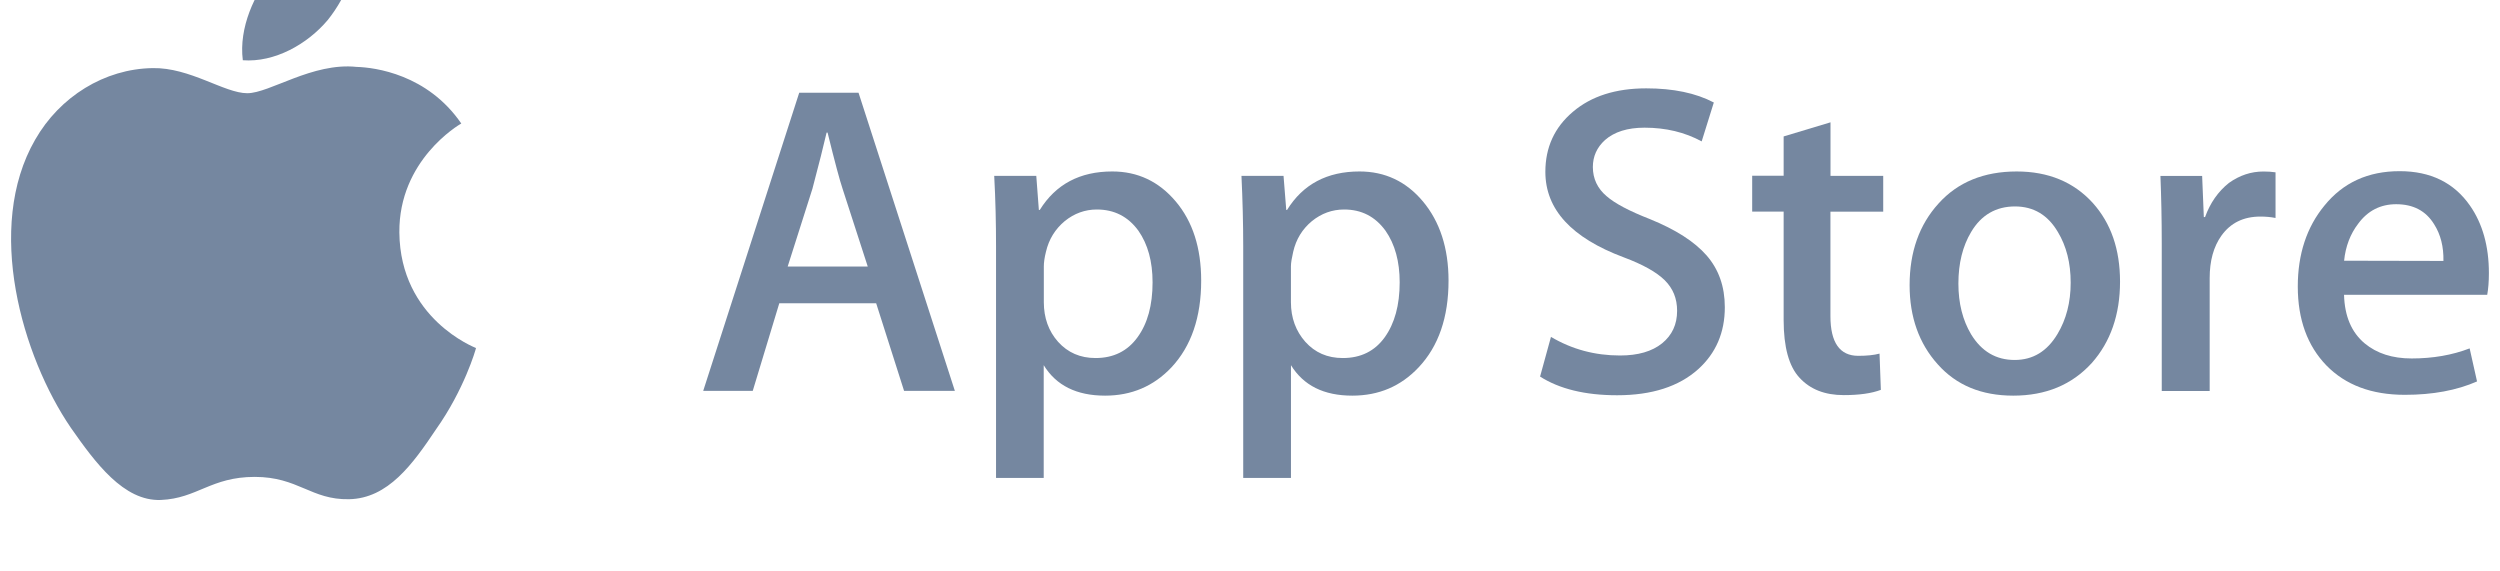 <svg version="1.1" id="apple" xmlns="http://www.w3.org/2000/svg" xmlns:xlink="http://www.w3.org/1999/xlink" x="0px" y="0px"
	 width="70px" height="16px" viewBox="0 0 70 16" enable-background="new 0 0 70 16" xml:space="preserve">
<g>
	<g>
		<path fill="#7587A0" d="M11.182,6.509c-0.017-2.021,1.656-3.007,1.734-3.051c-0.948-1.38-2.417-1.57-2.933-1.585
			c-1.234-0.13-2.431,0.737-3.06,0.737c-0.638,0-1.607-0.725-2.651-0.703C2.928,1.927,1.674,2.704,0.984,3.912
			c-1.419,2.46-0.36,6.076,1,8.066c0.681,0.973,1.478,2.062,2.52,2.021c1.02-0.043,1.4-0.646,2.629-0.646
			c1.218,0,1.577,0.646,2.639,0.625c1.095-0.021,1.782-0.979,2.441-1.963c0.786-1.113,1.104-2.216,1.115-2.27
			C13.302,9.731,11.205,8.931,11.182,6.509z"/>
		<path fill="#7587A0" d="M9.176,0.562C9.723-0.122,10.098-1.055,9.995-2C9.204-1.964,8.208-1.454,7.639-0.783
			c-0.505,0.592-0.958,1.558-0.84,2.47C7.689,1.753,8.604,1.24,9.176,0.562z"/>
	</g>
	<g>
		<path fill="#7587A0" d="M26.736,10.944h-1.422l-0.781-2.452H21.82l-0.743,2.452H19.69l2.688-8.347h1.661L26.736,10.944z
			 M24.297,7.463l-0.705-2.178c-0.076-0.224-0.217-0.747-0.42-1.573h-0.027c-0.082,0.355-0.213,0.879-0.397,1.573l-0.693,2.178
			H24.297z"/>
		<path fill="#7587A0" d="M33.633,7.858c0,1.024-0.278,1.836-0.834,2.43c-0.499,0.527-1.117,0.79-1.856,0.79
			c-0.798,0-1.369-0.283-1.719-0.853v3.157h-1.335V6.904c0-0.646-0.014-1.303-0.051-1.979h1.178l0.072,0.953h0.026
			c0.448-0.72,1.124-1.077,2.029-1.077c0.711,0,1.304,0.278,1.778,0.84C33.397,6.205,33.633,6.944,33.633,7.858z M32.272,7.906
			c0-0.583-0.131-1.065-0.396-1.445c-0.29-0.399-0.678-0.595-1.164-0.595c-0.331,0-0.632,0.109-0.898,0.324
			c-0.268,0.224-0.445,0.507-0.528,0.863c-0.041,0.163-0.059,0.301-0.059,0.407v1.002c0,0.438,0.133,0.81,0.4,1.11
			c0.271,0.3,0.618,0.453,1.048,0.453c0.501,0,0.895-0.193,1.176-0.582C32.133,9.056,32.272,8.544,32.272,7.906z"/>
		<path fill="#7587A0" d="M40.559,7.858c0,1.024-0.278,1.836-0.839,2.43c-0.497,0.527-1.112,0.79-1.856,0.79
			c-0.797,0-1.364-0.283-1.717-0.853v3.157h-1.337V6.904c0-0.646-0.017-1.303-0.049-1.979h1.178l0.076,0.953h0.023
			c0.445-0.72,1.124-1.077,2.027-1.077c0.713,0,1.308,0.278,1.778,0.84C40.314,6.205,40.559,6.944,40.559,7.858z M39.191,7.906
			c0-0.583-0.131-1.065-0.396-1.445c-0.29-0.399-0.674-0.595-1.159-0.595c-0.334,0-0.634,0.109-0.901,0.324
			c-0.269,0.224-0.445,0.507-0.526,0.863c-0.037,0.163-0.063,0.301-0.063,0.407v1.002c0,0.438,0.138,0.81,0.404,1.11
			c0.27,0.3,0.615,0.453,1.049,0.453c0.502,0,0.895-0.193,1.174-0.582C39.05,9.056,39.191,8.544,39.191,7.906z"/>
		<path fill="#7587A0" d="M48.295,8.603c0,0.709-0.25,1.287-0.744,1.733c-0.541,0.487-1.301,0.731-2.271,0.731
			c-0.899,0-1.618-0.178-2.158-0.523l0.305-1.111c0.588,0.348,1.23,0.521,1.934,0.521c0.505,0,0.896-0.114,1.178-0.341
			c0.279-0.228,0.42-0.527,0.42-0.911c0-0.342-0.113-0.623-0.346-0.855c-0.232-0.228-0.613-0.442-1.152-0.643
			c-1.458-0.545-2.191-1.34-2.191-2.392c0-0.683,0.254-1.244,0.773-1.683c0.514-0.437,1.197-0.655,2.051-0.655
			c0.756,0,1.389,0.131,1.893,0.396l-0.34,1.089c-0.471-0.256-1.004-0.384-1.6-0.384c-0.477,0-0.844,0.116-1.107,0.346
			C44.713,4.127,44.6,4.379,44.6,4.676c0,0.329,0.131,0.604,0.387,0.819c0.222,0.195,0.625,0.412,1.214,0.641
			c0.719,0.293,1.243,0.628,1.583,1.015C48.125,7.542,48.295,8.024,48.295,8.603z"/>
		<path fill="#7587A0" d="M52.729,5.927h-1.477v2.925c0,0.74,0.262,1.111,0.779,1.111c0.24,0,0.438-0.02,0.596-0.062l0.037,1.015
			c-0.264,0.099-0.607,0.147-1.039,0.147c-0.531,0-0.939-0.162-1.236-0.484c-0.299-0.318-0.447-0.861-0.447-1.619V5.925h-0.881
			V4.921h0.881V3.82l1.312-0.395v1.499h1.476V5.927L52.729,5.927z"/>
		<path fill="#7587A0" d="M59.361,7.886c0,0.924-0.267,1.688-0.791,2.278c-0.555,0.61-1.288,0.914-2.199,0.914
			c-0.889,0-1.592-0.29-2.115-0.878c-0.523-0.582-0.787-1.323-0.787-2.215c0-0.932,0.271-1.695,0.812-2.289
			c0.537-0.596,1.269-0.895,2.187-0.895c0.884,0,1.595,0.294,2.13,0.881C59.107,6.25,59.361,6.981,59.361,7.886z M57.979,7.914
			c0-0.554-0.121-1.024-0.358-1.417c-0.281-0.479-0.683-0.717-1.201-0.717c-0.53,0-0.946,0.238-1.229,0.717
			c-0.235,0.393-0.356,0.875-0.356,1.442c0,0.555,0.121,1.027,0.356,1.422c0.293,0.479,0.697,0.718,1.219,0.718
			c0.513,0,0.91-0.242,1.201-0.729C57.854,8.944,57.979,8.468,57.979,7.914z"/>
		<path fill="#7587A0" d="M63.713,6.103c-0.135-0.027-0.273-0.039-0.422-0.039c-0.475,0-0.836,0.179-1.09,0.533
			c-0.223,0.312-0.33,0.709-0.33,1.188v3.163h-1.342V6.823c0-0.696-0.014-1.327-0.037-1.896h1.168l0.047,1.15h0.035
			c0.143-0.395,0.365-0.714,0.668-0.955c0.299-0.213,0.619-0.32,0.969-0.32c0.121,0,0.234,0.008,0.336,0.023v1.276L63.713,6.103
			L63.713,6.103z"/>
		<path fill="#7587A0" d="M69.689,7.647c0,0.237-0.017,0.442-0.047,0.608h-4.009c0.017,0.597,0.207,1.05,0.58,1.361
			c0.338,0.28,0.774,0.421,1.312,0.421c0.596,0,1.135-0.094,1.625-0.282l0.207,0.925c-0.568,0.25-1.241,0.375-2.021,0.375
			c-0.935,0-1.664-0.276-2.198-0.824c-0.529-0.547-0.8-1.285-0.8-2.209c0-0.905,0.25-1.663,0.746-2.265
			c0.522-0.644,1.222-0.964,2.106-0.964c0.863,0,1.521,0.32,1.97,0.965C69.514,6.266,69.689,6.899,69.689,7.647z M68.416,7.306
			c0.008-0.397-0.078-0.742-0.262-1.029c-0.23-0.373-0.582-0.559-1.062-0.559c-0.438,0-0.795,0.182-1.062,0.545
			C65.809,6.55,65.675,6.901,65.635,7.3L68.416,7.306L68.416,7.306z"/>
	</g>
</g>
</svg>
